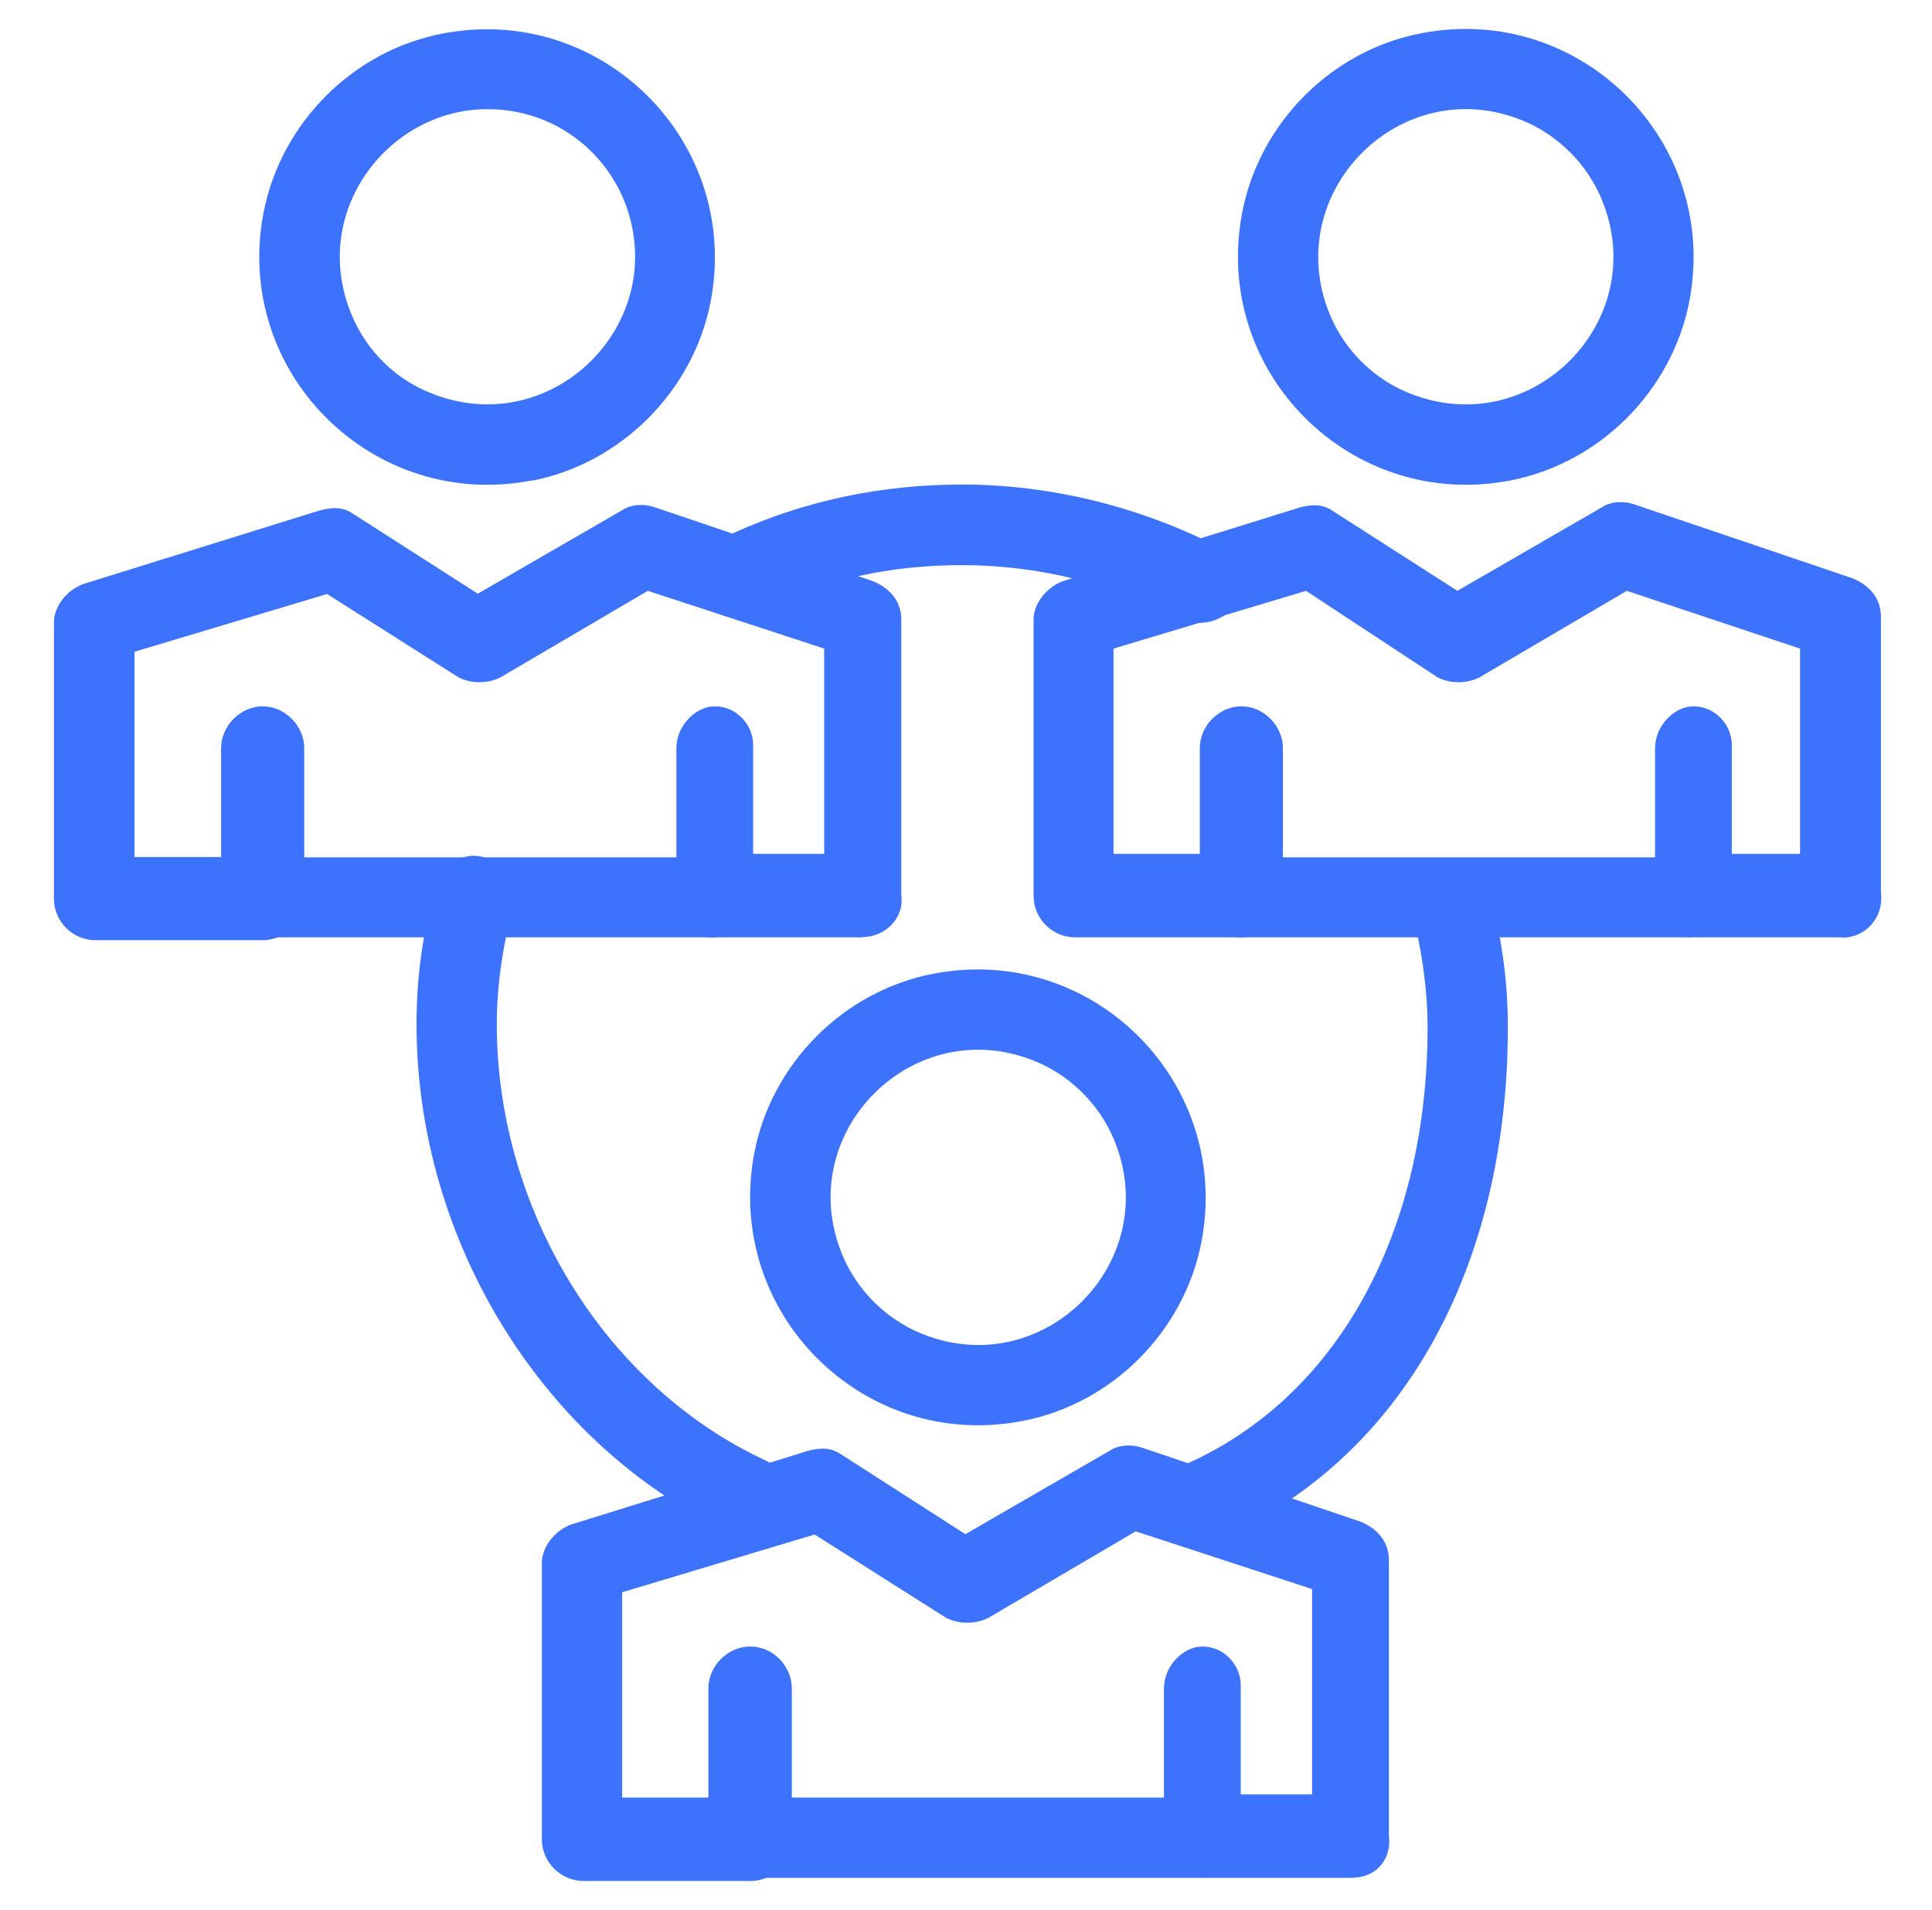 <svg xmlns="http://www.w3.org/2000/svg" id="Layer_1" data-name="Layer 1" viewBox="0 0 60.9 60.2"><defs><style>      .cls-1 {        fill: #3c72fc;        stroke-width: 0px;      }    </style></defs><path class="cls-1" d="m42.67,59.18h-4.75c-.71,0-1.31-.61-1.31-1.31s.61-1.32,1.31-1.32h3.44v-6.47l-5.56-1.82-4.65,2.73c-.4.2-.91.2-1.32,0l-4.15-2.63-6.07,1.82v6.47h4.05c.71,0,1.31.61,1.31,1.32s-.61,1.31-1.31,1.31h-5.26c-.72,0-1.32-.59-1.32-1.32v-8.7c0-.51.4-1.01.91-1.21l7.49-2.33c.4-.1.71-.1,1.01.1l3.94,2.53,4.55-2.63c.3-.2.71-.2,1.01-.1l6.88,2.33c.51.2.91.61.91,1.21v8.7c.1.71-.4,1.31-1.11,1.31Z"></path><path class="cls-1" d="m37.91,59.18h-14.26c-.72,0-1.32-.59-1.32-1.32v-4.65c0-.71.61-1.32,1.32-1.32s1.31.61,1.31,1.32v3.44h11.73v-3.44c0-.71.61-1.32,1.21-1.32h0c.71,0,1.21.61,1.21,1.21v4.75c0,.3-.1.71-.4.91-.1.3-.51.4-.81.4Z"></path><path class="cls-1" d="m32.24,44.78c-5.03.98-9.43-3.42-8.46-8.46.55-2.82,2.82-5.09,5.63-5.63,5.03-.98,9.43,3.42,8.46,8.46-.55,2.82-2.82,5.09-5.63,5.63Zm.38-11.34c-3.83-1.56-7.64,2.25-6.08,6.08.46,1.13,1.38,2.05,2.51,2.51,3.83,1.56,7.64-2.25,6.08-6.08-.46-1.13-1.38-2.05-2.51-2.51Z"></path><path class="cls-1" d="m23.65,48.46c-.2,0-.4,0-.51-.1-5.97-2.73-10.01-9.21-10.01-16.08,0-1.52.2-2.93.61-4.35.2-.71.91-1.11,1.52-.91.71.2,1.11.91.91,1.52-.3,1.21-.51,2.43-.51,3.74,0,5.87,3.44,11.43,8.5,13.76.61.3.91,1.01.61,1.72-.1.51-.61.71-1.11.71Z"></path><path class="cls-1" d="m37.91,48.46c-.51,0-.91-.3-1.11-.71-.3-.61,0-1.42.61-1.62,4.75-2.12,7.59-7.28,7.59-13.76,0-1.21-.2-2.53-.51-3.74-.2-.71.2-1.42.91-1.52.71-.2,1.42.2,1.52.91.4,1.42.61,2.83.61,4.35,0,7.59-3.34,13.56-9,16.08h-.61Z"></path><path class="cls-1" d="m37.91,19.63c-.2,0-.4,0-.61-.1h0c-2.12-1.11-4.55-1.72-6.98-1.72-2.12,0-4.15.4-6.07,1.31-.61.3-1.42,0-1.72-.61-.3-.61,0-1.42.61-1.72,2.23-1.01,4.65-1.52,7.18-1.52,2.83,0,5.66.71,8.19,2.02h0c.61.3.81,1.11.51,1.72-.2.3-.71.61-1.11.61Z"></path><path class="cls-1" d="m27.19,29.54h-4.75c-.71,0-1.32-.61-1.32-1.31s.61-1.32,1.32-1.32h3.54v-6.47l-5.56-1.82-4.65,2.73c-.4.2-.91.2-1.31,0l-4.15-2.63-6.07,1.82v6.47h4.05c.71,0,1.31.61,1.31,1.31s-.61,1.31-1.31,1.31H3.01c-.72,0-1.31-.59-1.31-1.31v-8.7c0-.51.4-1.01.91-1.21l7.49-2.33c.4-.1.71-.1,1.01.1l3.95,2.53,4.55-2.63c.3-.2.71-.2,1.01-.1l6.88,2.33c.51.2.91.61.91,1.21v8.7c.1.71-.51,1.31-1.21,1.31Z"></path><path class="cls-1" d="m22.54,29.54h-14.26c-.72,0-1.31-.59-1.31-1.31v-4.65c0-.71.61-1.32,1.31-1.32s1.31.61,1.31,1.32v3.44h11.73v-3.44c0-.71.61-1.32,1.21-1.32h0c.71,0,1.21.61,1.21,1.21v4.75c0,.3-.1.71-.4.91-.2.3-.51.4-.81.4Z"></path><path class="cls-1" d="m16.77,15.14c-5.03.98-9.44-3.42-8.46-8.45.55-2.82,2.82-5.09,5.63-5.63,5.03-.98,9.43,3.42,8.46,8.45-.55,2.82-2.82,5.09-5.63,5.64Zm-1.41-11.7c-3.16,0-5.69,3.33-4.22,6.61.45,1,1.27,1.83,2.28,2.27,3.28,1.46,6.6-1.07,6.6-4.23,0-2.53-2.02-4.65-4.65-4.65Z"></path><path class="cls-1" d="m58.05,29.54h-4.75c-.71,0-1.32-.61-1.32-1.31s.61-1.32,1.32-1.32h3.44v-6.47l-5.46-1.82-4.65,2.73c-.4.2-.91.2-1.31,0l-4.15-2.73-6.07,1.82v6.47h4.05c.71,0,1.31.61,1.31,1.32s-.61,1.31-1.31,1.31h-5.26c-.72,0-1.31-.59-1.31-1.31v-8.7c0-.51.4-1.01.91-1.21l7.49-2.33c.4-.1.71-.1,1.01.1l3.95,2.53,4.55-2.63c.3-.2.71-.2,1.01-.1l6.88,2.33c.51.2.91.61.91,1.21v8.7c.1.81-.51,1.42-1.21,1.42Z"></path><path class="cls-1" d="m53.29,29.54h-14.16c-.72,0-1.31-.59-1.31-1.31v-4.65c0-.71.61-1.32,1.31-1.32s1.31.61,1.31,1.32v3.44h11.73v-3.44c0-.71.61-1.32,1.21-1.32h0c.71,0,1.21.61,1.21,1.21v4.75c0,.3-.1.71-.4.91-.2.3-.51.4-.91.4Z"></path><path class="cls-1" d="m47.62,15.14c-5.03.98-9.44-3.42-8.46-8.46.55-2.82,2.82-5.09,5.63-5.63,5.03-.98,9.43,3.42,8.46,8.45-.55,2.82-2.82,5.09-5.63,5.64Zm.38-11.34c-3.83-1.57-7.65,2.25-6.09,6.09.46,1.13,1.38,2.05,2.51,2.5,3.83,1.55,7.64-2.25,6.08-6.08-.46-1.13-1.38-2.05-2.5-2.51Z"></path></svg>